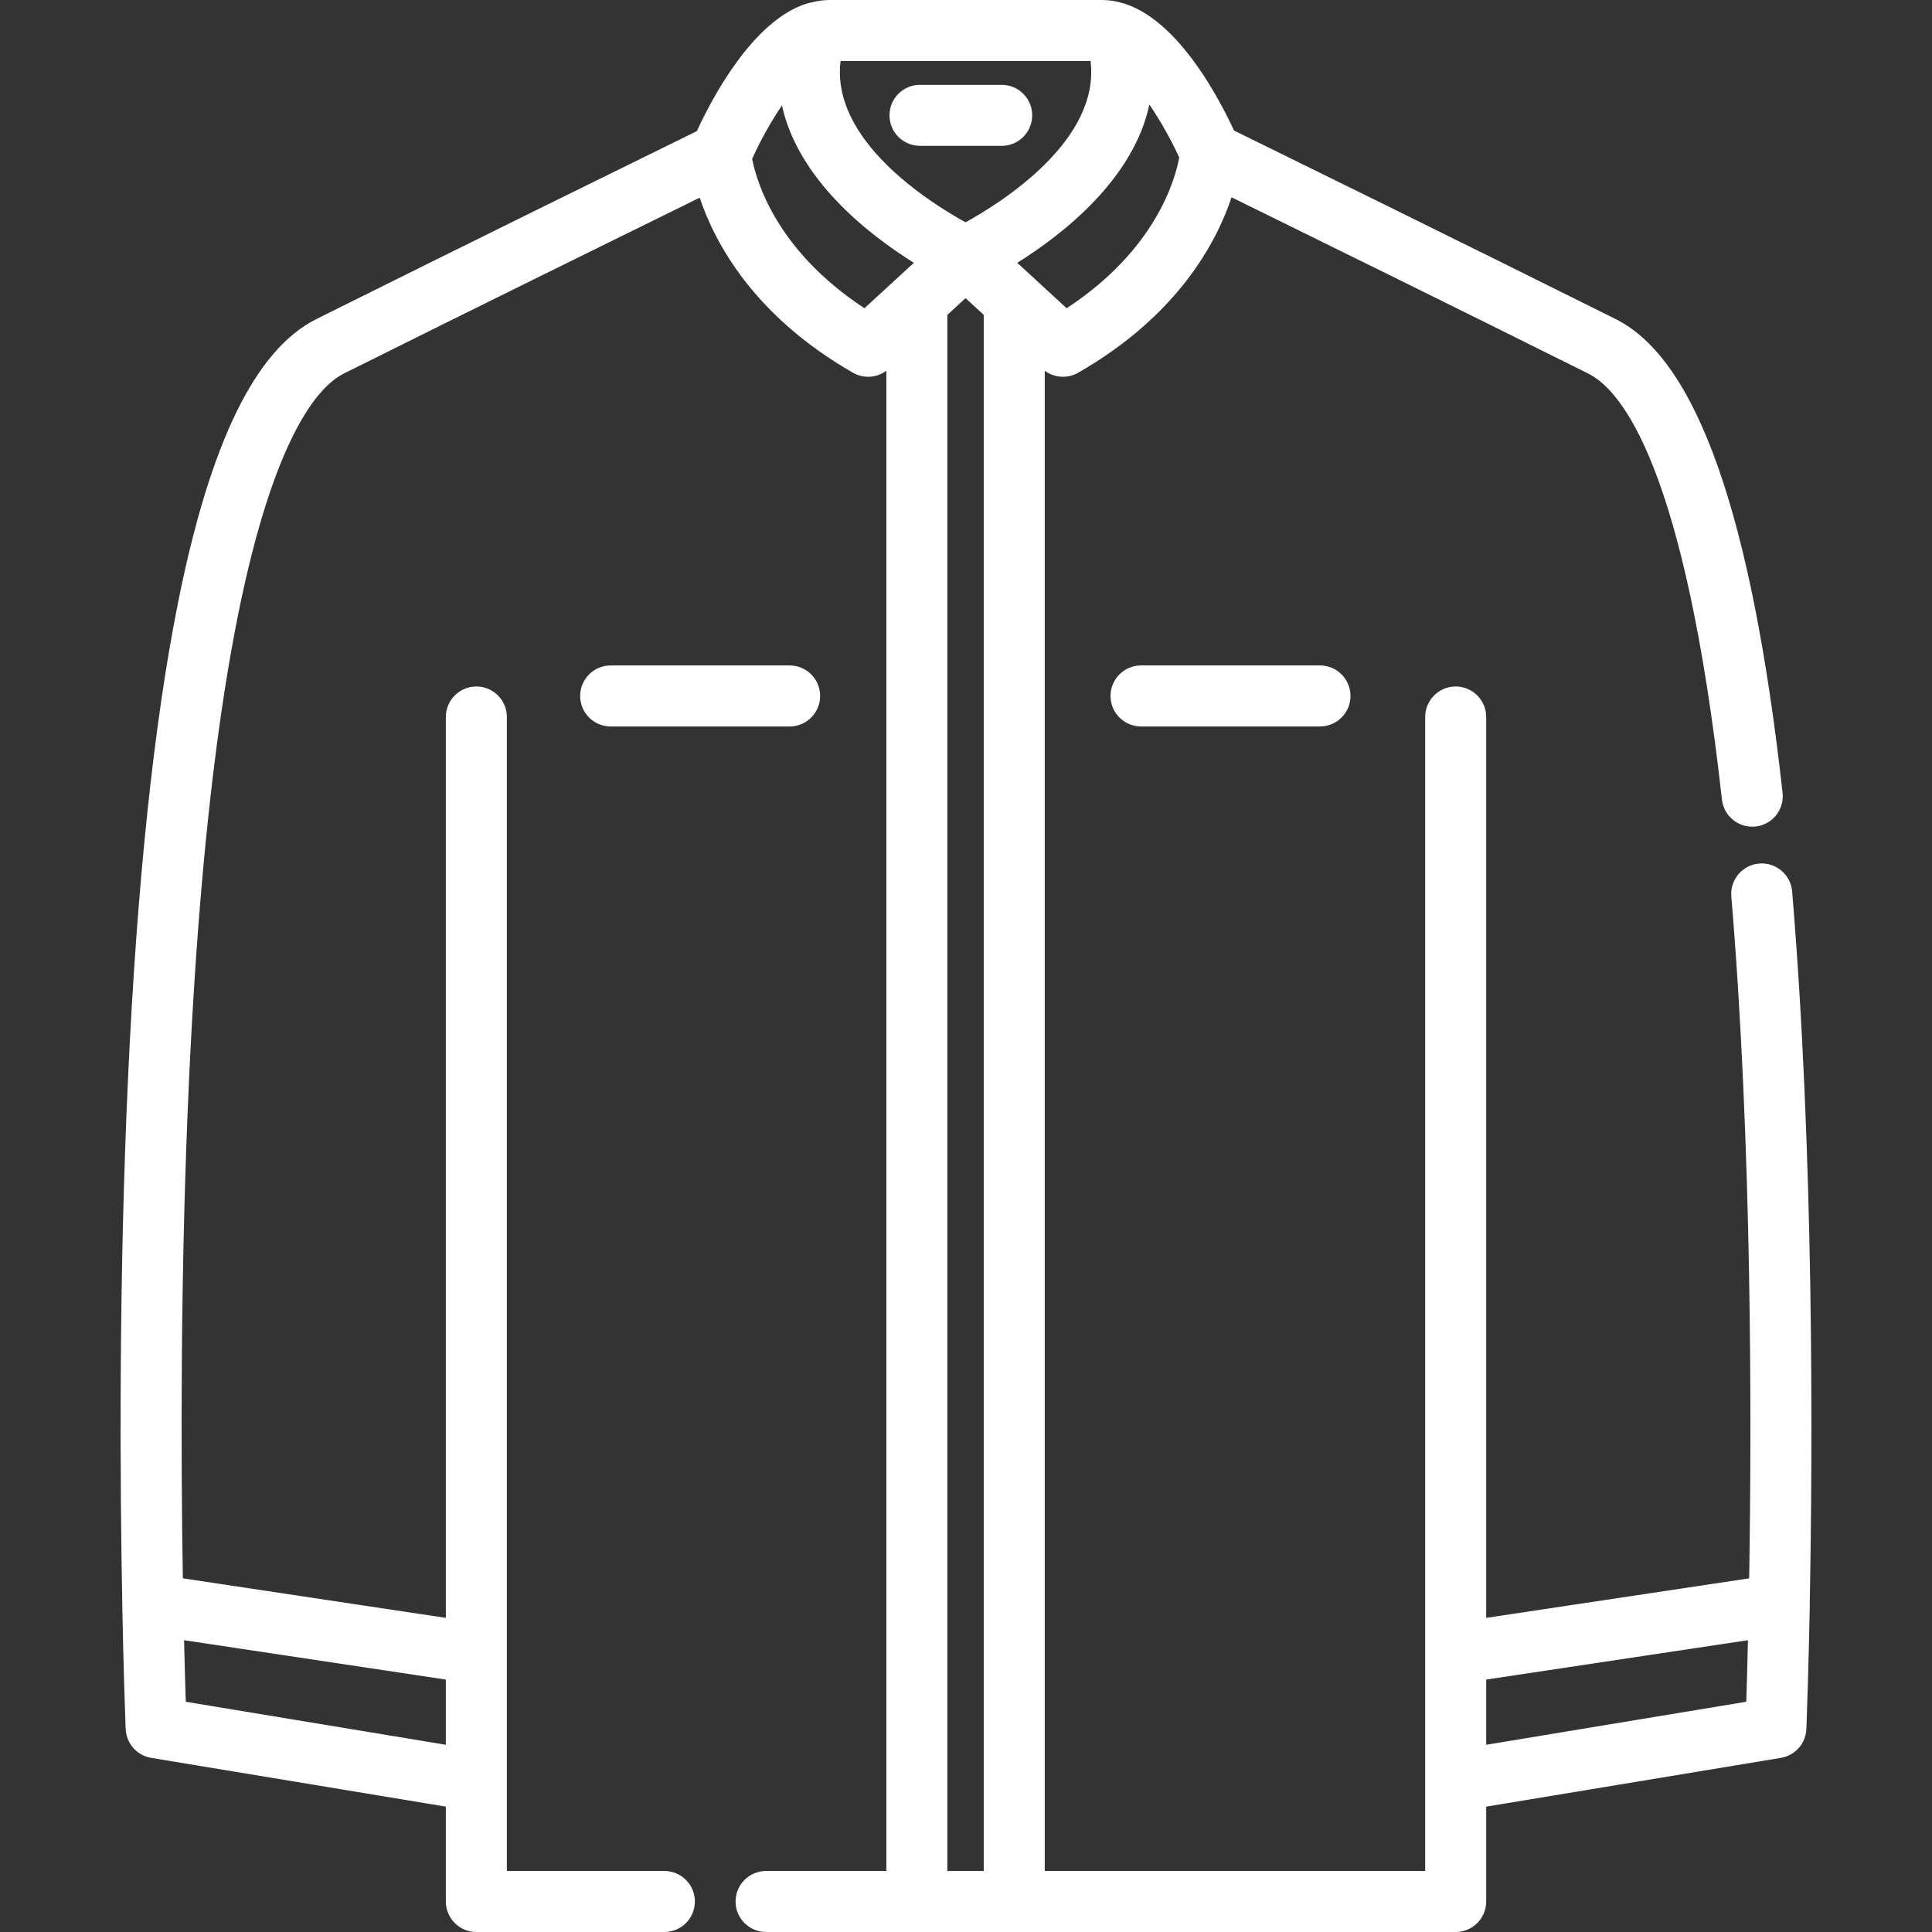 <svg width="512" height="512" viewBox="0 0 512 512" fill="none" xmlns="http://www.w3.org/2000/svg">
<rect x="0" y="0" width="512" height="512" fill="#333333" stroke="none"/>
<path d="M265.458 22.481H243.81C239.344 22.481 235.726 26.099 235.726 30.565C235.726 35.031 239.346 38.649 243.81 38.649H265.458C269.924 38.649 273.542 35.031 273.542 30.565C273.542 26.099 269.924 22.481 265.458 22.481Z" fill="white"/>
<path d="M302.383 176.353C297.917 176.353 294.299 179.971 294.299 184.437C294.299 188.903 297.917 192.521 302.383 192.521H349.81C354.276 192.521 357.894 188.902 357.894 184.437C357.894 179.971 354.276 176.353 349.81 176.353H302.383Z" fill="white"/>
<path d="M217.345 184.437C217.345 179.971 213.727 176.353 209.261 176.353H161.834C157.368 176.353 153.75 179.971 153.75 184.437C153.75 188.903 157.368 192.521 161.834 192.521H209.261C213.726 192.522 217.345 188.903 217.345 184.437Z" fill="white"/>
<path d="M474.933 236.227C474.56 231.777 470.638 228.488 466.203 228.844C461.753 229.216 458.449 233.124 458.82 237.574C464.268 302.689 464.255 374.937 463.55 418.276L393.857 428.753V190.013C393.857 185.547 390.238 181.929 385.773 181.929C381.308 181.929 377.689 185.547 377.689 190.013V438.143V471.917V487.916V495.831H276.872V98.249C278.288 99.302 279.984 99.848 281.696 99.848C283.072 99.848 284.459 99.497 285.713 98.779C312.064 83.68 322.369 64.301 326.377 52.286C344.559 61.215 386.559 81.873 420.906 98.999C429.942 103.505 446.56 124.164 456.333 211.898C456.828 216.336 460.84 219.526 465.262 219.038C469.7 218.543 472.896 214.545 472.402 210.109C464.187 136.369 449.703 95.291 428.12 84.53C388.58 64.814 338.919 40.429 327.028 34.594C325.183 30.589 321.887 24.064 317.456 17.755C317.285 17.51 317.108 17.268 316.933 17.024C316.782 16.814 316.633 16.604 316.48 16.395C311.609 9.735 305.49 3.552 298.523 1.143C298.445 1.115 298.368 1.087 298.29 1.06C298.17 1.02 298.053 0.971 297.932 0.933C297.837 0.904 297.741 0.891 297.645 0.865C295.851 0.316 294.003 0 292.101 0H219.91C218.246 0 216.62 0.235 215.037 0.66C214.633 0.721 214.23 0.808 213.831 0.932C199.423 5.434 188.547 26.314 184.67 34.748C172.274 40.831 123.115 64.972 83.893 84.529C67.671 92.619 55.646 117.295 47.13 159.971C40.745 191.974 36.304 234.252 33.933 285.634C31.445 339.545 31.782 392.468 32.409 425.2C32.409 425.27 32.4 425.34 32.401 425.41C32.723 441.946 33.124 453.394 33.258 456.994C33.261 457.088 33.264 457.17 33.268 457.253C33.268 457.254 33.268 457.256 33.268 457.257C33.29 457.829 33.302 458.16 33.305 458.208C33.311 458.363 33.329 458.516 33.344 458.669C33.353 458.752 33.355 458.836 33.366 458.917C33.372 458.963 33.383 459.009 33.39 459.056C33.554 460.173 33.942 461.22 34.516 462.144C35.593 463.876 37.311 465.178 39.367 465.706C39.596 465.764 39.828 465.814 40.064 465.853L118.155 478.774V487.916V503.916C118.155 508.382 121.773 512 126.239 512H176.069C180.535 512 184.153 508.382 184.153 503.916C184.153 499.45 180.534 495.832 176.069 495.832H134.323V487.917V471.918V438.144V190.014C134.323 185.548 130.705 181.93 126.239 181.93C121.773 181.93 118.155 185.548 118.155 190.014V428.754L48.456 418.276C47.919 385.564 47.777 336.403 50.085 286.379C57.202 132.17 81.145 103.966 91.108 98.997C125.324 81.936 167.133 61.372 185.425 52.388C189.457 64.411 199.776 83.72 226.053 98.777C227.307 99.495 228.692 99.846 230.07 99.846C231.78 99.846 233.476 99.302 234.892 98.249V495.832H203.017C198.551 495.832 194.933 499.451 194.933 503.916C194.933 508.382 198.552 512 203.017 512H242.977H268.788H385.773C390.239 512 393.857 508.382 393.857 503.916V487.917V478.775L471.948 465.854C472.184 465.815 472.417 465.766 472.645 465.707C474.472 465.237 476.032 464.157 477.113 462.705C477.199 462.59 477.277 462.468 477.357 462.348C477.402 462.279 477.453 462.213 477.496 462.143C478.071 461.219 478.459 460.172 478.622 459.055C478.628 459.009 478.64 458.963 478.646 458.916C478.657 458.834 478.659 458.75 478.668 458.668C478.683 458.515 478.7 458.362 478.707 458.207C478.709 458.15 478.723 457.807 478.745 457.212C478.87 453.872 479.281 442.289 479.611 425.409C479.612 425.311 479.601 425.214 479.599 425.116C480.408 382.415 480.719 305.391 474.933 236.227ZM118.155 445.104V462.386L49.231 450.982C49.106 447.083 48.943 441.547 48.781 434.675L118.155 445.104ZM237.505 73.948C237.5 73.953 237.495 73.959 237.49 73.963L229.091 81.684C205.917 66.49 200.523 48.258 199.327 42.113C201.515 37.232 204.309 32.232 207.221 27.938C211.558 47.665 230.202 62.161 242.185 69.645L237.505 73.948ZM260.703 495.832H251.06V83.448L254.847 79.966L255.882 79.014L260.703 83.446V495.832ZM255.882 58.92C246.297 53.631 220.128 37.148 222.763 16.169H289.003C291.638 37.152 265.458 53.637 255.882 58.92ZM274.26 73.948L269.581 69.646C281.612 62.131 300.366 47.55 304.603 27.699C307.679 32.225 310.502 37.369 312.508 41.732C311.44 47.562 306.282 66.206 282.674 81.684L274.265 73.953C274.263 73.951 274.262 73.949 274.26 73.948ZM462.78 450.981L393.857 462.385V445.103L463.226 434.674C463.066 441.546 462.906 447.084 462.78 450.981Z" fill="white"/>
</svg>
